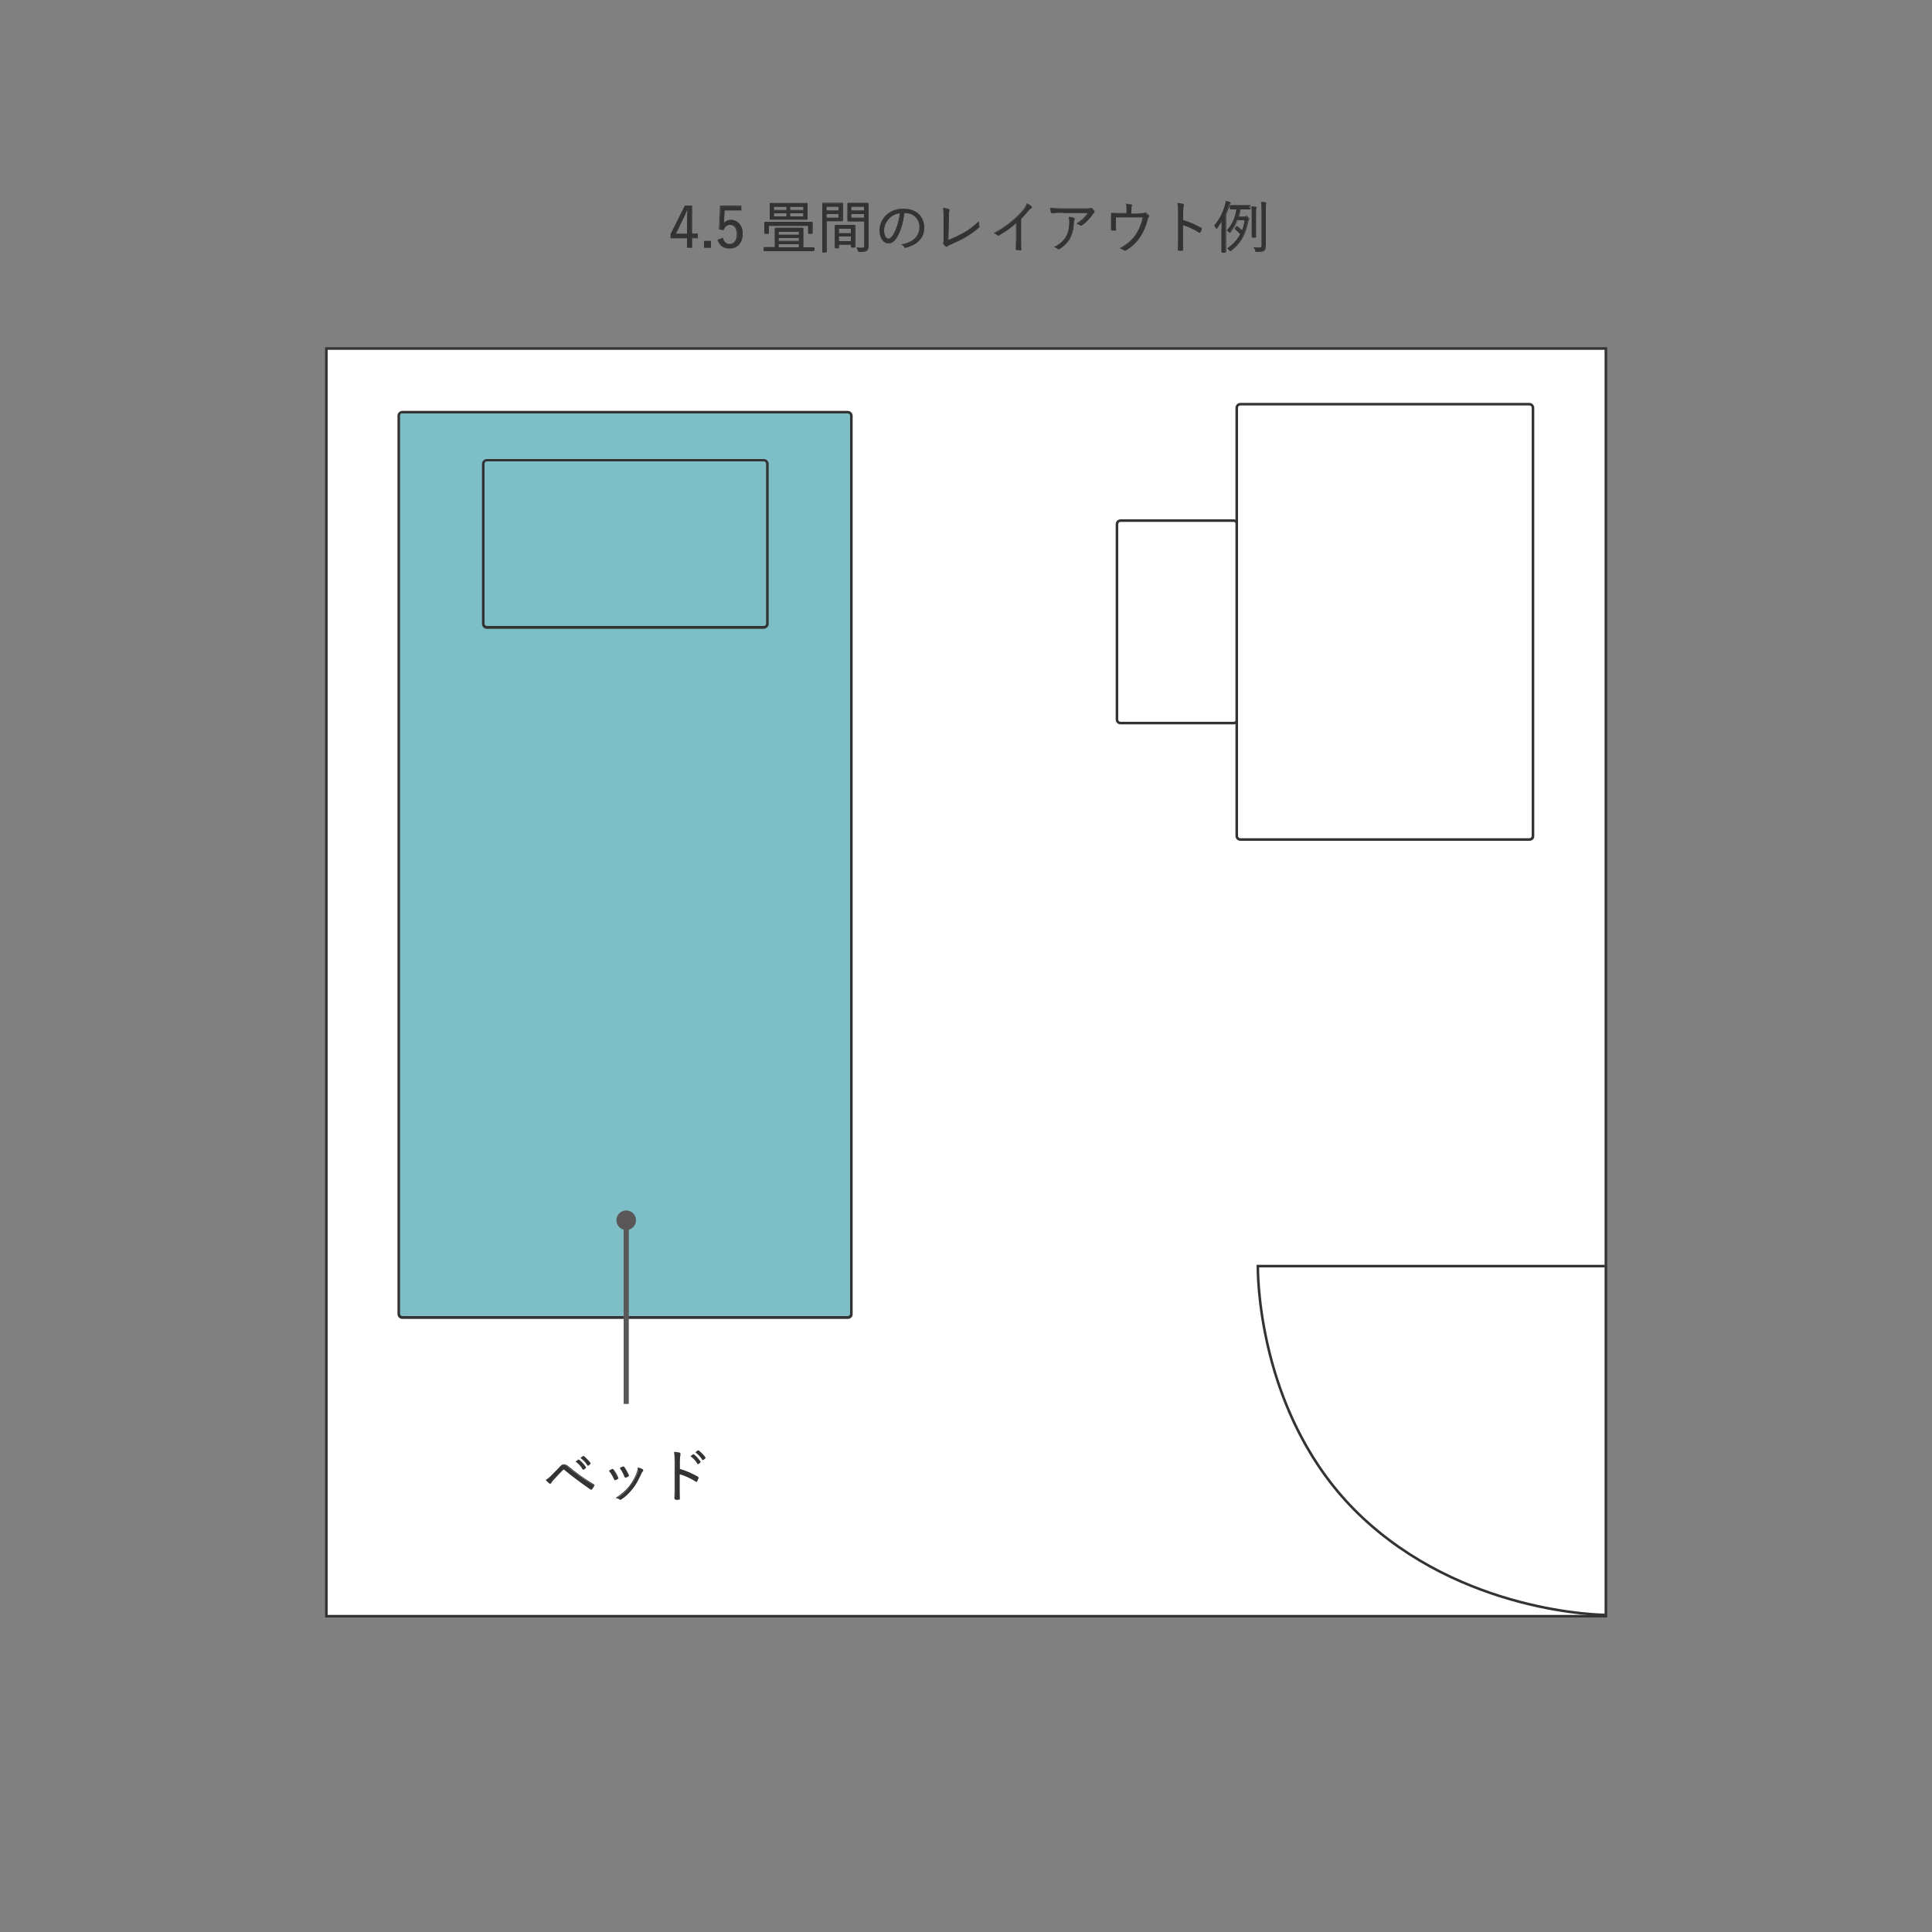 <?xml version="1.0" encoding="utf-8"?>
<!-- Generator: Adobe Illustrator 25.2.3, SVG Export Plug-In . SVG Version: 6.00 Build 0)  -->
<svg version="1.1" id="レイヤー_1" xmlns="http://www.w3.org/2000/svg" xmlns:xlink="http://www.w3.org/1999/xlink" x="0px"
	 y="0px" viewBox="0 0 750 750" style="enable-background:new 0 0 750 750;" xml:space="preserve">
<rect x="0" y="0" width="750" height="750" fill="#808080" stroke="none"/>
<style type="text/css">
	.st0{fill:#FFFFFF;}
	.st1{fill:#333333;}
	.st2{fill:#7DBEC7;}
	.st3{fill:#595757;}
</style>
<g>
	
		<rect x="128.9" y="133" transform="matrix(-1.331568e-10 1 -1 -1.331568e-10 756.363 6.363)" class="st0" width="492.1" height="496.7"/>
	<path class="st1" d="M623.8,627.9H126.2V134.8h497.7V627.9z M127.2,626.9h495.7V135.8H127.2V626.9z"/>
</g>
<g>
	<path class="st2" d="M154.8,510.1V161.4c0-0.8,0.6-1.4,1.4-1.4h172.9c0.8,0,1.4,0.6,1.4,1.4v348.7c0,0.8-0.6,1.4-1.4,1.4H156.2
		C155.5,511.5,154.8,510.8,154.8,510.1z"/>
	<path class="st1" d="M329.2,512H156.2c-1.1,0-1.9-0.9-1.9-1.9V161.4c0-1.1,0.9-1.9,1.9-1.9h172.9c1.1,0,1.9,0.9,1.9,1.9v348.7
		C331.1,511.1,330.2,512,329.2,512z M156.2,160.4c-0.5,0-0.9,0.4-0.9,0.9v348.7c0,0.5,0.4,0.9,0.9,0.9h172.9c0.5,0,0.9-0.4,0.9-0.9
		V161.4c0-0.5-0.4-0.9-0.9-0.9H156.2z"/>
</g>
<path class="st1" d="M296.4,244.1H189c-1.1,0-1.9-0.9-1.9-1.9v-62.1c0-1.1,0.9-1.9,1.9-1.9h107.5c1.1,0,1.9,0.9,1.9,1.9v62.1
	C298.4,243.2,297.5,244.1,296.4,244.1z M189,179.1c-0.5,0-0.9,0.4-0.9,0.9v62.1c0,0.5,0.4,0.9,0.9,0.9h107.5c0.5,0,0.9-0.4,0.9-0.9
	v-62.1c0-0.5-0.4-0.9-0.9-0.9H189z"/>
<path class="st1" d="M478.9,281.2H435c-1.1,0-1.9-0.9-1.9-1.9v-75.8c0-1.1,0.9-1.9,1.9-1.9h43.9c1.1,0,1.9,0.9,1.9,1.9v75.8
	C480.8,280.4,480,281.2,478.9,281.2z M435,202.6c-0.5,0-0.9,0.4-0.9,0.9v75.8c0,0.5,0.4,0.9,0.9,0.9h43.9c0.5,0,0.9-0.4,0.9-0.9
	v-75.8c0-0.5-0.4-0.9-0.9-0.9H435z"/>
<path class="st1" d="M623,627.4c-0.6,0-55.7-0.4-95.9-39.3c-40.2-38.9-39.3-96-39.3-96.6l0-0.5H623v1H488.8c0,5.7,1.1,58.7,39,95.4
	c39.9,38.6,94.6,39,95.2,39V627.4z"/>
<g>
	<path class="st0" d="M593.8,325.9H481.5c-0.8,0-1.4-0.6-1.4-1.4V158.3c0-0.8,0.6-1.4,1.4-1.4h112.2c0.8,0,1.4,0.6,1.4,1.4v166.2
		C595.2,325.3,594.6,325.9,593.8,325.9z"/>
	<path class="st1" d="M593.8,326.4H481.5c-1.1,0-1.9-0.9-1.9-1.9V158.3c0-1.1,0.9-1.9,1.9-1.9h112.2c1.1,0,1.9,0.9,1.9,1.9v166.2
		C595.7,325.6,594.8,326.4,593.8,326.4z M481.5,157.4c-0.5,0-0.9,0.4-0.9,0.9v166.2c0,0.5,0.4,0.9,0.9,0.9h112.2
		c0.5,0,0.9-0.4,0.9-0.9V158.3c0-0.5-0.4-0.9-0.9-0.9H481.5z"/>
</g>
<g>
	<g>
		<g>
			<path class="st1" d="M268.5,90.8h2.2v1.5h-2.2V96h-1.7v-3.7h-6.4v-1.4l5.5-11h2.5V90.8z M266.9,85.3c0-1.3,0-2.4,0.1-3.9h-0.4
				c-0.5,1.2-1,2.3-1.5,3.5l-2.9,6h4.8V85.3z"/>
			<path class="st1" d="M268.7,96.2h-2v-3.7h-6.4l0-1.6l5.6-11.1h2.8v10.9h2.2v1.8h-2.2V96.2z M267,95.9h1.3v-3.7h2.2V91h-2.2V80.1
				h-2.2L260.7,91v1.1h6.4V95.9z M267,91h-5.2l3-6.3c0.4-0.8,0.8-1.7,1.2-2.6c0.1-0.3,0.2-0.6,0.4-0.9l0-0.1h0.7l0,0.8
				c0,1.2-0.1,2.2-0.1,3.2V91z M262.4,90.7h4.3v-5.4c0-1.1,0-2.1,0.1-3.3l0-0.4h-0.1c-0.1,0.3-0.2,0.5-0.3,0.8
				c-0.4,0.9-0.7,1.7-1.2,2.6L262.4,90.7z"/>
		</g>
		<g>
			<path class="st1" d="M275.8,96h-2.4v-2.4h2.4V96z"/>
			<path class="st1" d="M276,96.2h-2.7v-2.7h2.7V96.2z M273.6,95.9h2v-2h-2V95.9z"/>
		</g>
		<g>
			<path class="st1" d="M287.6,81.6h-6.4l-0.2,3.8c0,0.6-0.1,1.3-0.1,1.8c0.6-0.9,1.7-1.6,3-1.6c2.5,0,4.4,2,4.4,5.2
				c0,3.5-2.1,5.5-4.8,5.5c-2.3,0-3.9-1-4.6-3.1l1.8-0.7c0.4,1.6,1.4,2.3,2.8,2.3c1.8,0,2.9-1.5,2.9-3.9c0-2.4-1.1-3.7-2.8-3.7
				c-1.2,0-2.3,0.7-2.7,2.1l-1.5-0.2l0.4-8.9h7.9V81.6z"/>
			<path class="st1" d="M283.3,96.5c-2.4,0-4-1.1-4.7-3.2l-0.1-0.2l2.1-0.8l0,0.2c0.4,1.5,1.2,2.2,2.6,2.2c1.7,0,2.8-1.4,2.8-3.8
				c0-2.2-1-3.6-2.6-3.6c-1.2,0-2.1,0.7-2.5,1.9l0,0.1l-1.8-0.3l0.4-9.2h8.3v1.9h-6.5l-0.2,3.6c0,0.4,0,0.8-0.1,1.2
				c0.7-0.7,1.7-1.2,2.7-1.2c2.6,0,4.6,2.2,4.6,5.3C288.3,94.2,286.3,96.5,283.3,96.5z M279,93.3c0.7,1.9,2.2,2.8,4.4,2.8
				c2.8,0,4.6-2.1,4.6-5.3c0-2.9-1.7-5-4.2-5c-1.2,0-2.2,0.6-2.8,1.5l-0.4,0.6l0.1-1.1c0-0.5,0.1-1,0.1-1.4l0.2-4h6.4v-1.2h-7.6
				l-0.4,8.6l1.2,0.2c0.5-1.3,1.5-2,2.8-2c1.9,0,3,1.5,3,3.9c0,2.5-1.2,4.1-3.1,4.1c-1.5,0-2.4-0.8-2.9-2.2L279,93.3z"/>
		</g>
		<g>
			<path class="st1" d="M315.8,97.1c0,0.2,0,0.2-0.2,0.2c-0.1,0-0.8,0-2.8,0h-13.3c-2,0-2.7,0-2.8,0c-0.2,0-0.2,0-0.2-0.2v-0.8
				c0-0.2,0-0.2,0.2-0.2c0.1,0,0.8,0,2.8,0h1.3v-5c0-1.5,0-2.2,0-2.3c0-0.2,0-0.2,0.2-0.2c0.1,0,0.8,0,2.9,0h4.7c2,0,2.8,0,2.9,0
				c0.2,0,0.2,0,0.2,0.2c0,0.1,0,0.7,0,2.3v5h1.3c2,0,2.7,0,2.8,0c0.2,0,0.2,0,0.2,0.2V97.1z M315.2,88.2c0,1.8,0,2,0,2.2
				c0,0.2,0,0.2-0.2,0.2h-1c-0.2,0-0.2,0-0.2-0.2v-2.9h-15.5v2.9c0,0.2,0,0.2-0.2,0.2h-1c-0.2,0-0.2,0-0.2-0.2c0-0.1,0-0.4,0-2.2
				v-0.7c0-0.6,0-0.9,0-1c0-0.2,0-0.2,0.2-0.2c0.1,0,0.9,0,3,0h11.9c2.1,0,2.9,0,3,0c0.2,0,0.2,0,0.2,0.2c0,0.1,0,0.4,0,0.9V88.2z
				 M313.3,83.2c0,1.2,0,1.7,0,1.8c0,0.2,0,0.2-0.2,0.2c-0.1,0-0.9,0-3.2,0h-7.7c-2.2,0-3,0-3.1,0c-0.2,0-0.2,0-0.2-0.2
				c0-0.1,0-0.5,0-1.8v-2.1c0-1.3,0-1.7,0-1.9c0-0.1,0-0.2,0.2-0.2c0.1,0,0.9,0,3.1,0h7.7c2.2,0,3,0,3.1,0c0.1,0,0.2,0,0.2,0.2
				c0,0.1,0,0.6,0,1.9V83.2z M305.4,80.2h-5.1v1.5h5.1V80.2z M305.4,82.6h-5.1v1.6h5.1V82.6z M310.2,89.8h-8.1v1.5h8.1V89.8z
				 M310.2,92.2h-8.1v1.5h8.1V92.2z M310.2,94.6h-8.1v1.6h8.1V94.6z M312,80.2h-5.4v1.5h5.4V80.2z M312,82.6h-5.4v1.6h5.4V82.6z"/>
			<path class="st1" d="M315.7,97.5c0,0-0.1,0-0.1,0c-0.3,0-1,0-2.7,0h-13.3c-1.7,0-2.4,0-2.7,0c-0.1,0-0.1,0-0.1,0
				c-0.2,0-0.4-0.1-0.4-0.4v-0.8c0-0.2,0.1-0.4,0.4-0.4c0,0,0.1,0,0.1,0c0.3,0,1,0,2.7,0h1.2v-4.8c0-1.2,0-1.8,0-2.1
				c0-0.1,0-0.1,0-0.2c0-0.2,0.1-0.4,0.4-0.4c0,0,0.1,0,0.1,0c0.3,0,1.1,0,2.7,0h4.7c1.6,0,2.4,0,2.7,0c0.1,0,0.1,0,0.1,0
				c0.2,0,0.4,0.1,0.4,0.4c0,0,0,0.1,0,0.2c0,0.3,0,0.9,0,2.1V96h1.1c1.7,0,2.4,0,2.7,0c0.1,0,0.1,0,0.1,0c0.2,0,0.4,0.1,0.4,0.4
				v0.8C316,97.4,315.9,97.5,315.7,97.5z M299.5,97.1h13.3c1.7,0,2.4,0,2.7,0c0.1,0,0.1,0,0.1,0c0,0,0,0,0,0v-0.8c0,0,0,0,0,0
				c0,0-0.1,0-0.1,0c-0.3,0-1.1,0-2.7,0h-1.5v-5.1c0-1.2,0-1.9,0-2.1c0-0.1,0-0.1,0-0.1c0,0,0,0,0,0c0,0-0.1,0-0.1,0
				c-0.3,0-1.1,0-2.7,0h-4.7c-1.7,0-2.5,0-2.8,0c-0.1,0-0.1,0-0.1,0c0,0,0,0,0,0c0,0,0,0.1,0,0.1c0,0.3,0,0.9,0,2.1v5.1h-1.5
				c-1.7,0-2.4,0-2.7,0c-0.1,0-0.1,0-0.1,0c0,0,0,0,0,0v0.8c0,0,0,0,0,0c0,0,0.1,0,0.1,0C297.1,97.1,297.8,97.1,299.5,97.1z
				 M310.4,96.3h-8.5v-1.9h8.5V96.3z M302.3,96h7.8v-1.2h-7.8V96z M310.4,93.8h-8.5V92h8.5V93.8z M302.3,93.5h7.8v-1.1h-7.8V93.5z
				 M310.4,91.5h-8.5v-1.8h8.5V91.5z M302.3,91.1h7.8V90h-7.8V91.1z M315.1,90.8h-1c-0.2,0-0.4-0.1-0.4-0.4v-2.7h-15.2v2.7
				c0,0.2-0.1,0.4-0.4,0.4h-1c-0.2,0-0.4-0.1-0.4-0.4c0,0,0-0.1,0-0.1c0-0.2,0-0.6,0-2v-0.7c0-0.4,0-0.7,0-0.9c0-0.1,0-0.1,0-0.2
				c0-0.2,0.1-0.4,0.4-0.4c0,0,0.1,0,0.2,0c0.3,0,1.1,0,2.9,0h11.9c1.7,0,2.5,0,2.9,0c0.1,0,0.1,0,0.1,0c0.2,0,0.4,0.1,0.4,0.4
				c0,0,0,0.1,0,0.2c0,0.2,0,0.4,0,0.7v0.8c0,1.4,0,1.9,0,2c0,0.1,0,0.1,0,0.1C315.5,90.7,315.4,90.8,315.1,90.8z M314.1,90.4
				C314.1,90.4,314.1,90.4,314.1,90.4h1c0,0,0,0,0,0c0,0,0,0,0-0.1c0-0.2,0-0.7,0-2.1v-0.8c0-0.3,0-0.6,0-0.7c0-0.1,0-0.1,0-0.2
				c0,0,0,0,0,0c0,0-0.1,0-0.1,0c-0.3,0-1.1,0-2.9,0h-11.9c-1.7,0-2.5,0-2.9,0c-0.1,0-0.1,0-0.2,0c0,0,0,0,0,0c0,0,0,0.1,0,0.1
				c0,0.2,0,0.5,0,0.9v0.7c0,1.4,0,1.9,0,2.1c0,0,0,0.1,0,0.1c0,0,0,0,0,0h1c0,0,0,0,0,0v-3.1h15.9V90.4
				C314.1,90.4,314.1,90.4,314.1,90.4z M313.2,85.3c0,0-0.1,0-0.2,0c-0.3,0-1.2,0-3,0h-7.7c-1.8,0-2.7,0-3,0c-0.1,0-0.1,0-0.1,0
				c-0.2,0-0.4-0.1-0.4-0.4c0,0,0-0.1,0-0.1c0-0.2,0-0.7,0-1.7v-2.1c0-1,0-1.5,0-1.7c0-0.1,0-0.1,0-0.2c0-0.3,0.2-0.3,0.4-0.3
				c0,0,0.1,0,0.1,0c0.3,0,1.2,0,3,0h7.7c1.8,0,2.7,0,3,0c0.1,0,0.1,0,0.2,0c0.2,0,0.3,0.1,0.3,0.3c0,0,0,0.1,0,0.2
				c0,0.2,0,0.7,0,1.7v2.1c0,1,0,1.5,0,1.7c0,0,0,0.1,0,0.1C313.5,85.2,313.5,85.3,313.2,85.3z M299.2,85
				C299.2,85,299.2,85,299.2,85l0.1,0c0.3,0,1.2,0,3,0h7.7c1.8,0,2.7,0,3,0c0.1,0,0.1,0,0.1,0c0,0,0,0,0,0l0-0.1c0-0.2,0-0.7,0-1.7
				v-2.1c0-1,0-1.5,0-1.7c0-0.1,0-0.1,0-0.1c0,0-0.1,0-0.1,0c-0.3,0-1.2,0-3,0h-7.7c-1.8,0-2.7,0-3,0l-0.1,0c0,0,0,0,0,0
				c0,0,0,0.1,0,0.1c0,0.2,0,0.7,0,1.7v2.1c0,1,0,1.5,0,1.7C299.2,84.9,299.2,85,299.2,85C299.2,85,299.2,85,299.2,85z M312.2,84.3
				h-5.7v-1.9h5.7V84.3z M306.8,84h5v-1.2h-5V84z M305.6,84.3h-5.5v-1.9h5.5V84.3z M300.5,84h4.8v-1.2h-4.8V84z M312.2,81.8h-5.7V80
				h5.7V81.8z M306.8,81.5h5v-1.2h-5V81.5z M305.6,81.8h-5.5V80h5.5V81.8z M300.5,81.5h4.8v-1.2h-4.8V81.5z"/>
		</g>
		<g>
			<path class="st1" d="M326.9,83.6c0,1.4,0,1.9,0,2c0,0.2,0,0.2-0.2,0.2c-0.1,0-0.7,0-2.2,0h-3.9v7.4c0,3.1,0,4.4,0,4.6
				c0,0.2,0,0.2-0.2,0.2h-1c-0.2,0-0.2,0-0.2-0.2c0-0.1,0-1.4,0-4.6v-9.3c0-3.1,0-4.5,0-4.6c0-0.2,0-0.2,0.2-0.2c0.1,0,0.9,0,2.5,0
				h2.6c1.5,0,2.1,0,2.2,0c0.2,0,0.2,0,0.2,0.2c0,0.1,0,0.7,0,2V83.6z M325.7,80.1h-5v1.7h5V80.1z M325.7,82.9h-5v1.8h5V82.9z
				 M331.7,92c0,3.2,0,3.7,0,3.8c0,0.2,0,0.2-0.2,0.2h-0.9c-0.2,0-0.2,0-0.2-0.2v-0.9h-5V96c0,0.2,0,0.2-0.2,0.2h-0.9
				c-0.2,0-0.2,0-0.2-0.2c0-0.1,0-0.6,0-3.9v-1.8c0-1.8,0-2.4,0-2.6c0-0.2,0-0.2,0.2-0.2c0.1,0,0.6,0,2.3,0h2.6c1.6,0,2.2,0,2.3,0
				c0.2,0,0.2,0,0.2,0.2c0,0.1,0,0.7,0,2.2V92z M330.5,88.6h-5v2h5V88.6z M330.5,91.7h-5v2.1h5V91.7z M336.9,92.3
				c0,1.2,0.1,2.3,0.1,3.1c0,1-0.2,1.3-0.6,1.7c-0.4,0.4-1,0.4-2.8,0.4c-0.4,0-0.4,0-0.5-0.4c-0.1-0.4-0.2-0.7-0.4-1
				c0.6,0.1,1.1,0.1,1.7,0.1c1,0,1.2-0.2,1.2-1.1v-9.5h-4c-1.7,0-2.3,0-2.4,0c-0.2,0-0.2,0-0.2-0.2c0-0.1,0-0.5,0-1.9v-2.6
				c0-1.3,0-1.8,0-1.9c0-0.2,0-0.2,0.2-0.2c0.1,0,0.7,0,2.4,0h2.8c1.7,0,2.3,0,2.4,0c0.2,0,0.2,0,0.2,0.2c0,0.1,0,1,0,3.1V92.3z
				 M335.6,80.1h-5.3v1.7h5.3V80.1z M335.6,82.9h-5.3v1.8h5.3V82.9z"/>
			<path class="st1" d="M320.6,98h-1c-0.2,0-0.4-0.1-0.4-0.4l0-0.2c0-0.4,0-1.8,0-4.4v-9.3c0-2.6,0-4,0-4.4l0-0.2
				c0-0.2,0.1-0.4,0.4-0.4c0,0,0.1,0,0.2,0c0.3,0,1,0,2.3,0h2.6c1.2,0,1.8,0,2.1,0c0.1,0,0.1,0,0.1,0c0.2,0,0.4,0.1,0.4,0.4
				c0,0,0,0.1,0,0.2c0,0.3,0,0.8,0,1.8v2.4c0,1.1,0,1.6,0,1.9c0,0.1,0,0.1,0,0.1c0,0.2-0.1,0.4-0.4,0.4c0,0-0.1,0-0.1,0
				c-0.3,0-0.8,0-2.1,0h-3.7v7.2c0,2.6,0,4,0,4.4l0,0.2C320.9,97.9,320.8,98,320.6,98z M319.5,97.7
				C319.5,97.7,319.5,97.7,319.5,97.7h1c0,0,0,0,0,0l0-0.2c0-0.4,0-1.8,0-4.4v-7.5h4.1c1.2,0,1.8,0,2.1,0c0.1,0,0.1,0,0.1,0
				c0,0,0,0,0,0c0,0,0-0.1,0-0.1c0-0.2,0-0.8,0-1.9v-2.4c0-1,0-1.6,0-1.9c0-0.1,0-0.1,0-0.2c0,0,0,0,0,0c0,0-0.1,0-0.1,0
				c-0.3,0-0.9,0-2.1,0H322c-1.3,0-2,0-2.3,0c-0.1,0-0.1,0-0.2,0c0,0,0,0,0,0l0,0.2c0,0.5,0,1.8,0,4.4v9.3c0,2.6,0,4,0,4.4
				L319.5,97.7C319.5,97.7,319.5,97.7,319.5,97.7z M333.7,97.8c-0.5,0-0.5-0.1-0.7-0.5c-0.1-0.4-0.2-0.6-0.4-0.9l-0.2-0.3l0.4,0
				c0.5,0.1,1,0.1,1.7,0.1c0.9,0,1-0.1,1-0.9v-9.3h-3.8c-1.4,0-2,0-2.2,0c-0.1,0-0.1,0-0.1,0c-0.2,0-0.4-0.1-0.4-0.4
				c0,0,0-0.1,0-0.1c0-0.2,0-0.7,0-1.8v-2.6c0-1,0-1.5,0-1.7c0-0.1,0-0.1,0-0.2c0-0.3,0.1-0.4,0.4-0.4c0,0,0.1,0,0.1,0
				c0.3,0,0.9,0,2.2,0h2.8c1.3,0,2,0,2.2,0c0.1,0,0.1,0,0.1,0c0.2,0,0.4,0.1,0.4,0.4c0,0,0,0.1,0,0.2c0,0.3,0,1.3,0,3v10
				c0,0.6,0,1.3,0,1.8c0,0.5,0,0.9,0,1.3c0,1-0.2,1.4-0.6,1.8C336.1,97.7,335.5,97.8,333.7,97.8z M333.1,96.4
				c0.1,0.2,0.2,0.4,0.3,0.7c0,0.1,0.1,0.3,0.1,0.3c0,0,0.1,0,0.2,0c1.7,0,2.3-0.1,2.6-0.4c0.3-0.3,0.5-0.6,0.5-1.5
				c0-0.4,0-0.8,0-1.3c0-0.6,0-1.2,0-1.8v-10c0-1.7,0-2.6,0-3c0-0.1,0-0.1,0-0.2c0,0,0,0,0,0c0,0-0.1,0-0.1,0c-0.3,0-0.9,0-2.3,0
				h-2.8c-1.4,0-2,0-2.3,0c-0.1,0-0.1,0-0.1,0v0c0,0,0,0.1,0,0.1c0,0.2,0,0.7,0,1.7v2.6c0,1.1,0,1.6,0,1.8c0,0.1,0,0.1,0,0.1
				c0,0,0,0,0,0c0,0,0.1,0,0.1,0c0.3,0,0.9,0,2.3,0h4.2v9.7c0,1-0.3,1.2-1.3,1.2C333.9,96.5,333.5,96.4,333.1,96.4z M325.4,96.4
				h-0.9c-0.3,0-0.4-0.1-0.4-0.4l0-0.1c0-0.3,0-1,0-3.8v-1.8c0-1.5,0-2.1,0-2.4c0-0.1,0-0.1,0-0.2c0-0.2,0.1-0.4,0.4-0.4
				c0,0,0.1,0,0.2,0c0.3,0,0.8,0,2.1,0h2.6c1.3,0,1.9,0,2.1,0c0.1,0,0.1,0,0.2,0c0.2,0,0.4,0.1,0.4,0.4c0,0,0,0.1,0,0.1
				c0,0.3,0,0.9,0,2.1v2c0,2.7,0,3.5,0,3.7l0,0.1c0,0.2-0.1,0.4-0.4,0.4h-0.9c-0.2,0-0.4-0.1-0.4-0.4V95h-4.6v1
				C325.7,96.2,325.7,96.4,325.4,96.4z M324.5,96C324.5,96,324.5,96,324.5,96h0.9c0,0,0,0,0,0c0,0,0,0,0,0v-1.3h5.3v1.1c0,0,0,0,0,0
				h0.9c0,0,0,0,0,0l0-0.1c0-0.3,0-1,0-3.7v-2c0-1.2,0-1.8,0-2.1c0-0.1,0-0.1,0-0.1c0,0,0,0,0,0c0,0-0.1,0-0.1,0c-0.3,0-0.9,0-2.1,0
				h-2.6c-1.3,0-1.9,0-2.1,0c-0.1,0-0.1,0-0.1,0c0,0,0,0,0,0c0,0,0,0.1,0,0.1c0,0.3,0,0.9,0,2.4v1.8c0,2.7,0,3.5,0,3.8L324.5,96
				C324.5,96,324.5,96,324.5,96z M330.7,94h-5.3v-2.5h5.3V94z M325.7,93.6h4.6v-1.8h-4.6V93.6z M330.7,90.8h-5.3v-2.4h5.3V90.8z
				 M325.7,90.5h4.6v-1.7h-4.6V90.5z M335.8,84.9h-5.6v-2.1h5.6V84.9z M330.5,84.5h4.9v-1.4h-4.9V84.5z M325.8,84.9h-5.3v-2.1h5.3
				V84.9z M320.9,84.5h4.6v-1.4h-4.6V84.5z M335.8,82h-5.6V80h5.6V82z M330.5,81.7h4.9v-1.4h-4.9V81.7z M325.8,82h-5.3V80h5.3V82z
				 M320.9,81.7h4.6v-1.4h-4.6V81.7z"/>
		</g>
		<g>
			<path class="st1" d="M351,82.5c-0.4,3.7-1.5,7.4-2.9,9.6c-0.9,1.6-1.9,2.3-3.2,2.3c-1.7,0-3.2-1.8-3.2-5c0-2,0.9-4.2,2.6-5.7
				c1.6-1.5,3.8-2.4,6.6-2.4c4.9,0,7.9,2.9,7.9,7.1c0,3.6-2.2,6.5-7,7.7c-0.3,0.1-0.4,0-0.6-0.2c-0.1-0.2-0.4-0.5-0.9-0.8
				c4.4-0.9,6.9-3.2,6.9-6.9c0-3.3-2.5-5.6-5.7-5.6H351z M345.2,84.7c-1.5,1.5-2.1,3.3-2.1,4.8c0,2.4,1,3.4,1.8,3.4
				c0.7,0,1.4-0.5,2-1.6c1.1-2,2.3-5.4,2.6-8.6C347.7,82.9,346.2,83.6,345.2,84.7z"/>
			<path class="st1" d="M351.5,96.3c-0.2,0-0.4-0.1-0.5-0.4c-0.1-0.1-0.3-0.5-0.8-0.8l-0.4-0.2l0.4-0.1c4.4-0.9,6.7-3.2,6.7-6.7
				c0-3.1-2.4-5.4-5.5-5.4h-0.3c-0.4,3.6-1.5,7.3-2.9,9.5c-1,1.6-2,2.3-3.4,2.3c-1.7,0-3.4-1.8-3.4-5.2c0-2.1,1-4.3,2.6-5.8
				c1.8-1.7,4-2.5,6.7-2.5c4.9,0,8,2.8,8,7.3c0,3.9-2.5,6.7-7.1,7.8C351.6,96.3,351.5,96.3,351.5,96.3z M350.7,95.1
				c0.3,0.3,0.5,0.5,0.6,0.6c0.1,0.2,0.2,0.2,0.4,0.2c4.4-1.1,6.9-3.8,6.9-7.5c0-4.2-3-6.9-7.7-6.9c-2.6,0-4.8,0.8-6.5,2.4
				c-1.6,1.5-2.5,3.5-2.5,5.6c0,3.2,1.5,4.8,3,4.8c1.3,0,2.2-0.7,3.1-2.2c1.4-2.3,2.5-5.9,2.9-9.5l0-0.2h0.6c3.3,0,5.9,2.5,5.9,5.7
				C357.3,91.7,354.9,94.1,350.7,95.1z M344.8,93c-1,0-2-1.2-2-3.6c0-1.7,0.8-3.5,2.2-4.9c1.1-1.1,2.7-1.9,4.4-2.1l0.2,0l0,0.2
				c-0.3,3.4-1.5,6.8-2.6,8.7C346.4,92.5,345.7,93,344.8,93z M349.3,82.8c-1.6,0.2-3,0.9-4,1.9l0,0c-1.3,1.3-2.1,3-2.1,4.6
				c0,2.4,1,3.3,1.6,3.3c0.7,0,1.3-0.5,1.9-1.5C347.8,89.3,348.9,86.1,349.3,82.8z"/>
		</g>
		<g>
			<path class="st1" d="M368,93.4c2.1-0.7,4-1.6,6.1-2.8c2.2-1.3,4.1-2.6,5.8-4.4c0,0.6,0.1,1.2,0.2,1.6c0.1,0.2,0,0.4-0.1,0.5
				c-1.6,1.5-3.6,2.8-5.5,3.9c-1.7,1-3.4,1.7-5.4,2.7c-0.5,0.2-1,0.4-1.2,0.6c-0.2,0.2-0.4,0.2-0.6,0c-0.3-0.2-0.6-0.5-0.8-0.9
				c-0.1-0.2-0.1-0.3,0-0.5c0.1-0.2,0.1-0.5,0.1-1.1l0-7.1c0-2.2,0-3.7-0.2-5c0.7,0.1,1.5,0.2,1.9,0.4c0.3,0.1,0.3,0.3,0.2,0.6
				c-0.1,0.3-0.2,1.5-0.2,4L368,93.4z"/>
			<path class="st1" d="M367.5,95.8c-0.1,0-0.3,0-0.4-0.1c-0.3-0.3-0.6-0.6-0.9-0.9c-0.2-0.3-0.1-0.5,0-0.7c0.1-0.2,0.1-0.4,0.1-1.1
				l0-7.3c0-2.1,0-3.5-0.2-4.8l0-0.2l0.2,0c0.7,0.1,1.6,0.2,1.9,0.4c0.1,0,0.2,0.1,0.3,0.2c0.1,0.2,0,0.4,0,0.6
				c-0.1,0.3-0.2,1.7-0.2,3.9l-0.1,7.3c1.9-0.7,3.7-1.6,5.8-2.7c2.4-1.4,4.1-2.7,5.7-4.3l0.3-0.3l0,0.4c0,0.6,0.1,1.2,0.2,1.5
				c0.1,0.3,0,0.5-0.2,0.7c-1.4,1.3-3.3,2.6-5.5,3.9c-1.5,0.9-3,1.5-4.7,2.3l-1,0.4c-0.4,0.2-0.7,0.3-0.9,0.5
				C367.8,95.7,367.7,95.8,367.5,95.8z M366.5,81c0.2,1.2,0.2,2.6,0.2,4.6l0,0.2l0,7.1c0,0.6,0,0.9-0.1,1.2c-0.1,0.2-0.1,0.3,0,0.4
				c0.2,0.3,0.6,0.7,0.8,0.9c0.1,0.1,0.3,0.1,0.4,0c0.2-0.2,0.5-0.4,1-0.6l1-0.4c1.7-0.8,3.2-1.5,4.6-2.3c2.2-1.3,4.1-2.6,5.5-3.9
				c0.1-0.1,0.1-0.2,0.1-0.3c-0.1-0.3-0.1-0.8-0.2-1.2c-1.6,1.5-3.3,2.8-5.5,4.1c-2.1,1.2-4,2.1-6.1,2.9l-0.2,0.1l0.1-7.8
				c0-3.1,0.2-3.8,0.3-4.1c0.1-0.2,0.1-0.3,0.1-0.3c0,0-0.1-0.1-0.1-0.1C367.8,81.2,367.2,81.1,366.5,81z"/>
		</g>
		<g>
			<path class="st1" d="M396.1,92.7c0,1.3,0,2.6,0.1,4c0,0.2,0,0.3-0.2,0.3c-0.4,0-0.9,0-1.3,0c-0.2,0-0.2-0.1-0.2-0.3
				c0-1.3,0.1-2.6,0.1-3.9v-6.5c-2.3,2-4.5,3.5-6.9,5c-0.2,0.1-0.4,0.1-0.5-0.1c-0.3-0.3-0.7-0.5-1.1-0.7c2.7-1.5,5-3.1,6.8-4.6
				c1.7-1.4,3.2-3,4.3-4.2c0.9-1.1,1.3-1.8,1.5-2.5c0.6,0.3,1.2,0.7,1.5,1c0.2,0.2,0.2,0.5-0.1,0.6c-0.3,0.1-0.7,0.5-1.2,1.2
				c-0.9,1.1-1.7,2-2.8,3V92.7z"/>
			<path class="st1" d="M395.3,97.1c-0.2,0-0.4,0-0.6,0l0,0c-0.4,0-0.4-0.3-0.4-0.4c0-1.3,0.1-2.6,0.1-3.9v-6.1
				c-2,1.8-4.1,3.3-6.6,4.7c-0.3,0.1-0.5,0.1-0.7-0.1c-0.3-0.3-0.7-0.5-1.1-0.7l-0.3-0.1l0.3-0.2c2.6-1.4,4.9-3,6.8-4.6
				c1.6-1.4,3.2-2.9,4.2-4.2c0.9-1.1,1.3-1.7,1.5-2.4l0.1-0.2l0.2,0.1c0.8,0.4,1.3,0.7,1.6,1c0.1,0.1,0.2,0.3,0.2,0.5
				c0,0.2-0.1,0.3-0.3,0.4c-0.2,0.1-0.5,0.3-1.2,1.1c-0.9,1.1-1.7,2-2.7,3v7.8c0,1.3,0,2.5,0.1,4c0,0.1,0,0.2-0.1,0.3
				c-0.1,0.1-0.3,0.1-0.3,0.1C395.7,97.1,395.5,97.1,395.3,97.1z M394.6,96.7C394.6,96.7,394.6,96.7,394.6,96.7c0.4,0,0.9,0,1.3,0
				c0,0,0.1,0,0.1,0c0,0,0,0,0-0.1c0-1.4-0.1-2.7-0.1-4v-7.9l0.1-0.1c1-1,1.8-1.9,2.7-3c0.6-0.7,1-1.1,1.3-1.2
				c0.1,0,0.1-0.1,0.1-0.1c0-0.1,0-0.1-0.1-0.2c-0.2-0.2-0.7-0.5-1.3-0.9c-0.2,0.7-0.7,1.3-1.5,2.3c-1.1,1.3-2.6,2.8-4.3,4.3
				c-1.9,1.6-4.1,3.1-6.6,4.5c0.3,0.2,0.6,0.3,0.8,0.6c0.1,0.1,0.2,0.1,0.3,0.1c2.6-1.5,4.8-3.1,6.9-5l0.3-0.3v6.9
				C394.7,94,394.6,95.4,394.6,96.7C394.6,96.7,394.6,96.7,394.6,96.7C394.6,96.7,394.6,96.7,394.6,96.7z"/>
		</g>
		<g>
			<path class="st1" d="M412.6,82.4c-1.7,0-3,0.1-4.1,0.2c-0.2,0-0.3-0.1-0.4-0.2c-0.1-0.4-0.2-1.1-0.2-1.5c1.3,0.1,2.6,0.2,4.5,0.2
				h9.2c1.2,0,1.5-0.1,1.7-0.1c0.1,0,0.2-0.1,0.3-0.1c0.1,0,0.2,0.1,0.3,0.2c0.3,0.3,0.6,0.5,0.8,0.9c0.2,0.2,0.2,0.5-0.1,0.6
				c-0.2,0.1-0.4,0.4-0.5,0.6c-1,1.5-2.5,3.1-4.2,4.3c-0.2,0.1-0.4,0.1-0.6,0c-0.3-0.3-0.7-0.4-1.1-0.5c1.9-1.2,3.4-2.7,4.5-4.3
				H412.6z M414.1,91.5c0.8-1.7,1.1-3.5,1.1-5.4c0-0.7-0.1-1.2-0.2-1.8c0.6,0,1.3,0.2,1.7,0.3c0.4,0.1,0.4,0.4,0.2,0.6
				c-0.1,0.2-0.2,0.5-0.2,1.1c0,1.9-0.4,4-1.3,5.9c-0.9,1.7-2.4,3.3-4.1,4.4c-0.2,0.1-0.5,0.2-0.7,0c-0.3-0.3-0.7-0.5-1.2-0.7
				C411.7,94.7,413.3,93.3,414.1,91.5z"/>
			<path class="st1" d="M411,96.8c-0.2,0-0.3-0.1-0.4-0.2c-0.3-0.3-0.7-0.5-1.1-0.6l-0.4-0.1l0.4-0.2c2.2-1.1,3.7-2.6,4.5-4.2v0
				c0.7-1.5,1.1-3.2,1.1-5.3c0-0.8-0.1-1.3-0.2-1.8l-0.1-0.2l0.2,0c0.7,0,1.4,0.2,1.8,0.3c0.2,0.1,0.3,0.2,0.4,0.3
				c0.1,0.2,0,0.3-0.1,0.5c-0.1,0.2-0.2,0.4-0.2,1c0,1.3-0.2,3.7-1.3,5.9c-0.8,1.7-2.3,3.2-4.2,4.4C411.3,96.8,411.2,96.8,411,96.8z
				 M409.9,95.8c0.4,0.2,0.7,0.4,0.9,0.6c0,0,0.2,0.1,0.5,0c1.8-1.2,3.3-2.7,4.1-4.3c1.1-2.1,1.2-4.5,1.2-5.8c0-0.7,0.1-0.9,0.2-1.2
				c0-0.1,0.1-0.2,0.1-0.3c0-0.1-0.1-0.1-0.2-0.1c-0.3-0.1-0.9-0.2-1.5-0.3c0.1,0.6,0.2,1,0.2,1.6c0,2.2-0.4,3.9-1.1,5.5l0,0
				C413.5,93.3,412,94.7,409.9,95.8z M419.7,87.6c-0.1,0-0.3-0.1-0.4-0.2c-0.3-0.2-0.6-0.4-1.1-0.5l-0.4-0.1l0.3-0.2
				c1.8-1.1,3.2-2.5,4.2-4h-9.7c-1.5,0-2.8,0.1-4.1,0.2c-0.3,0-0.5-0.1-0.6-0.4c-0.1-0.4-0.2-1.1-0.2-1.5l0-0.2l0.2,0
				c1.3,0.1,2.6,0.2,4.5,0.2h9.2c1.2,0,1.4-0.1,1.6-0.1c0.2-0.1,0.3-0.1,0.4-0.1c0.2,0,0.3,0.1,0.4,0.2c0.4,0.3,0.6,0.6,0.8,0.9
				c0.1,0.1,0.2,0.3,0.1,0.5c0,0.1-0.1,0.3-0.3,0.4c-0.2,0.1-0.3,0.3-0.4,0.5c-1,1.6-2.5,3.1-4.3,4.4
				C419.9,87.6,419.8,87.6,419.7,87.6z M418.6,86.7c0.3,0.1,0.6,0.3,0.9,0.5c0.1,0.1,0.2,0.1,0.4,0c1.7-1.3,3.2-2.8,4.2-4.3
				c0.2-0.2,0.3-0.5,0.5-0.6c0,0,0.1-0.1,0.1-0.2c0-0.1,0-0.2-0.1-0.2c-0.2-0.3-0.5-0.5-0.8-0.8c0,0-0.1-0.1-0.2-0.1
				c0,0-0.1,0-0.3,0.1c-0.2,0.1-0.4,0.1-1.7,0.1h-9.2c-1.8,0-3.1,0-4.3-0.1c0.1,0.4,0.1,1,0.2,1.3c0,0.1,0,0.1,0.2,0.1
				c1.3-0.1,2.6-0.2,4.1-0.2H423l-0.2,0.3C421.8,84.1,420.4,85.5,418.6,86.7z"/>
		</g>
		<g>
			<path class="st1" d="M442.2,82.8c1.4,0,1.7,0,2-0.2c0.2-0.1,0.3-0.1,0.5,0.1c0.4,0.2,0.7,0.6,0.9,0.9c0.1,0.2,0.1,0.4-0.1,0.6
				c-0.2,0.2-0.2,0.5-0.3,0.8c-0.6,2.4-1.4,4.5-2.6,6.5c-1.3,2.2-3.5,4.2-5.8,5.6c-0.2,0.2-0.3,0.1-0.5,0c-0.4-0.3-0.8-0.5-1.3-0.6
				c2.9-1.6,4.8-3.3,6.2-5.6c1.3-2.1,2-4,2.6-6.6h-10.8v2.1c0,1,0,1.8,0.1,2.6c0,0.3,0,0.3-0.3,0.3c-0.4,0-0.8,0-1.1,0
				c-0.2,0-0.2-0.1-0.2-0.3c0-1,0-1.7,0-2.7v-1.5c0-0.7,0-1.3,0-1.8c0-0.2,0.1-0.3,0.3-0.2c0.9,0.1,1.9,0.1,3,0.1h2.7v-1.1
				c0-1.3,0-1.9-0.2-2.6c0.6,0,1.4,0.1,1.8,0.2c0.3,0.1,0.4,0.3,0.2,0.6c-0.1,0.2-0.2,0.6-0.2,1.7v1.2H442.2z"/>
			<path class="st1" d="M436.6,97.3c-0.2,0-0.3-0.1-0.4-0.2c-0.4-0.3-0.8-0.5-1.2-0.6l-0.4-0.1l0.4-0.2c2.9-1.7,4.8-3.4,6.1-5.5
				c1.2-2,2-3.9,2.5-6.3h-10.4v2c0,0.9,0,1.7,0.1,2.6c0,0.3,0,0.5-0.4,0.5c-0.4,0-0.8,0-1.2,0l0,0c-0.4,0-0.4-0.2-0.4-0.5
				c0-1,0-1.7,0-2.7v-1.5c0-0.7,0-1.3,0-1.8c0-0.2,0-0.3,0.1-0.3c0.1-0.1,0.2-0.1,0.4-0.1c0.8,0.1,1.8,0.1,3,0.1h2.5v-0.9
				c0-1.3,0-1.9-0.2-2.6l-0.1-0.2l0.2,0c0.6,0,1.4,0.1,1.8,0.2c0.2,0,0.3,0.2,0.4,0.3c0.1,0.2,0.1,0.3,0,0.5
				c-0.1,0.2-0.2,0.5-0.2,1.7v1h3.2c1.4,0,1.7,0,1.9-0.2c0.1-0.1,0.3-0.2,0.7,0.1c0.3,0.2,0.7,0.6,1,0.9c0.2,0.3,0.2,0.5-0.1,0.8
				c-0.1,0.1-0.2,0.3-0.2,0.5c0,0.1,0,0.1-0.1,0.2c-0.6,2.6-1.5,4.7-2.7,6.6c-1.3,2.2-3.4,4.2-5.9,5.7
				C436.7,97.3,436.6,97.3,436.6,97.3z M435.4,96.3c0.3,0.1,0.7,0.3,1,0.5c0.1,0.1,0.2,0.1,0.3,0c2.4-1.5,4.5-3.4,5.8-5.6
				c1.1-1.8,2-3.9,2.6-6.5c0-0.1,0-0.1,0.1-0.2c0.1-0.2,0.1-0.5,0.3-0.7c0.2-0.2,0.1-0.3,0.1-0.4c-0.2-0.3-0.6-0.6-0.9-0.8
				c-0.2-0.1-0.3-0.1-0.3-0.1c-0.3,0.2-0.7,0.2-2.1,0.2h-3.5v-1.4c0-1.1,0.1-1.5,0.3-1.8c0-0.1,0.1-0.2,0-0.2c0,0-0.1-0.1-0.1-0.1
				c-0.4-0.1-1.1-0.2-1.5-0.2c0.1,0.6,0.2,1.2,0.2,2.4V83h-2.9c-1.2,0-2.1,0-3-0.1c0,0-0.1,0-0.1,0c0,0,0,0,0,0c0,0.6,0,1.1,0,1.8
				v1.5c0,1,0,1.7,0,2.7c0,0.1,0,0.1,0,0.1c0,0,0,0,0.1,0c0.4,0,0.8,0,1.1,0c0.1,0,0.1,0,0.1,0c0,0,0,0,0-0.1c0-0.9-0.1-1.7-0.1-2.6
				V84h11.2l0,0.2c-0.5,2.5-1.3,4.5-2.6,6.6C440,93,438.2,94.7,435.4,96.3z"/>
		</g>
		<g>
			<path class="st1" d="M459.1,85.6c2.5,0.7,5,1.8,7.2,3.1c0.2,0.1,0.2,0.2,0.2,0.4c-0.2,0.4-0.4,0.8-0.5,1.1
				c-0.1,0.2-0.2,0.2-0.4,0.1c-2-1.3-4.4-2.4-6.4-2.9v5.1c0,1.3,0,3.1,0.1,4.5c0,0.2,0,0.3-0.3,0.3c-0.3,0-0.8,0-1.1,0
				c-0.2,0-0.3-0.1-0.3-0.3c0.1-1.4,0.1-3.1,0.1-4.5v-9.8c0-1.7-0.1-2.8-0.2-3.5c0.8,0.1,1.4,0.2,1.8,0.3c0.4,0.1,0.3,0.3,0.2,0.7
				c-0.1,0.4-0.2,1-0.2,2.4V85.6z"/>
			<path class="st1" d="M458.3,97.3c-0.2,0-0.4,0-0.6,0c0,0,0,0,0,0c-0.3,0-0.5-0.1-0.5-0.5c0.1-1.6,0.1-3.5,0.1-4.5v-9.8
				c0-1.6-0.1-2.7-0.2-3.5l0-0.2l0.2,0c0.9,0.1,1.5,0.2,1.9,0.3c0.2,0,0.3,0.1,0.3,0.2c0.1,0.2,0,0.4-0.1,0.6
				c-0.1,0.4-0.2,1-0.2,2.4v3.1c2.5,0.7,4.9,1.8,7.1,3c0.3,0.2,0.3,0.4,0.2,0.6c-0.1,0.4-0.3,0.8-0.5,1.1c-0.1,0.2-0.3,0.4-0.7,0.1
				c-1.8-1.2-4.1-2.2-6.1-2.9v4.9c0,0.9,0,2,0,3.1c0,0.5,0,1,0,1.4c0,0.1,0,0.2-0.1,0.3c-0.1,0.1-0.2,0.1-0.4,0.1
				C458.7,97.3,458.5,97.3,458.3,97.3z M457.6,96.9c0,0,0,0,0.1,0c0.4,0,0.8,0,1.1,0c0.1,0,0.1,0,0.1,0c0,0,0,0,0-0.1
				c0-0.5,0-0.9,0-1.4c0-1.1,0-2.2,0-3.1V87l0.2,0.1c2.2,0.6,4.5,1.7,6.5,3c0.1,0,0.1,0,0.1,0c0,0,0,0,0.1-0.1
				c0.2-0.3,0.4-0.7,0.5-1c0-0.1,0-0.1-0.1-0.1c-2.2-1.3-4.6-2.3-7.1-3l-0.1,0v-3.3c0-1.4,0-2.1,0.2-2.5c0.1-0.2,0.1-0.3,0.1-0.4
				c0,0,0,0-0.1-0.1c-0.3-0.1-0.8-0.2-1.6-0.3c0.1,0.8,0.2,1.9,0.2,3.3v9.8c0,1,0,2.8-0.1,4.5C457.6,96.9,457.6,96.9,457.6,96.9
				L457.6,96.9z"/>
		</g>
		<g>
			<path class="st1" d="M474.4,88.9c0-0.8,0-2.1,0-3.2c-0.5,0.9-1.2,1.8-1.9,2.8c-0.1,0.1-0.2,0.2-0.2,0.2c-0.1,0-0.1-0.1-0.2-0.3
				c-0.2-0.4-0.4-0.6-0.6-0.8c1.9-2.4,3.3-4.9,4.1-7.9c0.2-0.6,0.3-1.1,0.3-1.5c0.5,0.1,0.9,0.3,1.3,0.4c0.2,0.1,0.2,0.2,0.2,0.3
				c0,0.1-0.1,0.2-0.2,0.3s-0.2,0.4-0.4,0.9c-0.4,1.1-0.8,2.2-1.2,3.2v11.1c0,2.4,0,3.3,0,3.5c0,0.2,0,0.2-0.2,0.2h-1
				c-0.2,0-0.2,0-0.2-0.2c0-0.1,0-1.1,0-3.5V88.9z M485.2,80.9c0,0.2,0,0.2-0.2,0.2c-0.1,0-0.6,0-2.3,0h-1.3
				c-0.2,1.1-0.4,2.1-0.7,3.1h2.2c0.2,0,0.4,0,0.5-0.1c0.1,0,0.2-0.1,0.3-0.1c0.1,0,0.3,0.1,0.6,0.4c0.3,0.3,0.4,0.4,0.4,0.6
				c0,0.1,0,0.2-0.1,0.3c-0.1,0.1-0.2,0.3-0.3,0.8c-1.1,5.5-2.9,8.1-6.5,11.1c-0.2,0.1-0.2,0.2-0.3,0.2c-0.1,0-0.2-0.1-0.3-0.3
				c-0.2-0.3-0.5-0.5-0.7-0.6c2.2-1.6,3.8-3.3,5-5.6c-0.7-0.8-1.3-1.3-2-1.9c-0.1-0.1-0.1-0.1-0.1-0.2c0,0,0-0.1,0.1-0.2l0.4-0.5
				c0.1-0.2,0.2-0.2,0.3-0.1c0.7,0.6,1.3,1.1,1.9,1.7c0.5-1.3,0.9-2.8,1.1-4.4h-2.9c-0.6,1.7-1.5,3.2-2.7,4.7
				c-0.1,0.1-0.2,0.2-0.3,0.2c-0.1,0-0.2-0.1-0.3-0.2c-0.2-0.2-0.4-0.4-0.7-0.6c2.1-2.3,3.3-5.1,3.7-8.3h-0.1c-1.7,0-2.2,0-2.3,0
				c-0.2,0-0.2,0-0.2-0.2V80c0-0.2,0-0.2,0.2-0.2c0.1,0,0.6,0,2.3,0h2.6c1.7,0,2.2,0,2.3,0c0.2,0,0.2,0,0.2,0.2V80.9z M486.2,83.4
				c0-1.5,0-2.2-0.1-3c0.5,0,0.9,0.1,1.4,0.1c0.2,0,0.2,0.1,0.2,0.2c0,0.1-0.1,0.2-0.1,0.4c-0.1,0.3-0.1,0.7-0.1,2.3v5.8
				c0,1.9,0,2.7,0,2.8c0,0.2,0,0.2-0.2,0.2h-1c-0.2,0-0.2,0-0.2-0.2c0-0.1,0-0.9,0-2.8V83.4z M489.8,81.2c0-1.3,0-2-0.2-2.7
				c0.6,0,1,0,1.4,0.1c0.2,0,0.3,0.1,0.3,0.2c0,0.2-0.1,0.3-0.1,0.4c-0.1,0.2-0.1,0.6-0.1,1.9v10.9c0,1.2,0,2.5,0,3.4
				c0,0.9-0.2,1.4-0.6,1.7s-0.9,0.4-2.6,0.4c-0.4,0-0.4,0-0.5-0.4c-0.1-0.4-0.2-0.7-0.4-1c0.7,0.1,1.3,0.1,1.8,0.1
				c0.7,0,1.1-0.2,1.1-1.1V81.2z"/>
			<path class="st1" d="M475.6,98.1h-1c-0.2,0-0.4-0.1-0.4-0.4c0,0,0-0.1,0-0.1c0-0.4,0-1.4,0-3.3v-5.5c0-0.7,0-1.6,0-2.6
				c-0.5,0.8-1,1.5-1.5,2.3c-0.1,0.2-0.3,0.3-0.4,0.3c-0.2,0-0.3-0.2-0.4-0.4c-0.2-0.3-0.3-0.5-0.5-0.7l-0.1-0.1l0.1-0.1
				c2-2.5,3.3-5,4.1-7.8c0.2-0.6,0.3-1.1,0.3-1.5l0-0.2L476,78c0.5,0.1,0.9,0.3,1.4,0.4c0.3,0.1,0.4,0.3,0.4,0.4
				c0,0.2-0.2,0.4-0.3,0.5c-0.1,0.1-0.2,0.4-0.3,0.8c-0.4,1.2-0.8,2.2-1.2,3.2v11c0,1.9,0,2.9,0,3.3c0,0.1,0,0.1,0,0.1
				C475.9,98,475.8,98.1,475.6,98.1z M474.6,97.8L474.6,97.8h1h0c0,0,0,0,0,0l0-0.1c0-0.4,0-1.4,0-3.3l0-11.1
				c0.4-0.9,0.8-1.9,1.2-3.2c0.2-0.5,0.3-0.8,0.5-0.9c0.1-0.1,0.2-0.2,0.2-0.2c0,0,0-0.1-0.1-0.1c-0.4-0.1-0.7-0.2-1.1-0.4
				c0,0.4-0.1,0.8-0.3,1.3c-0.8,2.8-2.1,5.3-4.1,7.8c0.2,0.2,0.3,0.4,0.5,0.7c0,0.1,0.1,0.1,0.1,0.2c0,0,0-0.1,0.1-0.1
				c0.7-0.9,1.3-1.8,1.9-2.8l0.3-0.6l0,0.7c0,1.1,0,2.3,0,3.2v5.5c0,1.9,0,2.9,0,3.3L474.6,97.8C474.6,97.8,474.6,97.8,474.6,97.8z
				 M488.4,97.8c-0.1,0-0.3,0-0.5,0c-0.5,0-0.6-0.1-0.7-0.6c-0.1-0.4-0.2-0.7-0.4-0.9l-0.3-0.3L487,96c0.6,0.1,1.2,0.1,1.8,0.1
				c0.7,0,0.9-0.1,0.9-0.9V81.2c0-1.3,0-1.9-0.2-2.6l0-0.2l0.2,0c0.6,0,1,0,1.5,0.1c0.2,0,0.4,0.2,0.4,0.4c0,0.2-0.1,0.3-0.1,0.4
				l0,0.1c-0.1,0.2-0.1,0.6-0.1,1.8v10.9c0,0.7,0,1.4,0,2c0,0.5,0,1,0,1.4c0,1-0.2,1.5-0.7,1.9C490.2,97.7,489.7,97.8,488.4,97.8z
				 M487.3,96.4c0.1,0.2,0.2,0.5,0.3,0.7c0,0.1,0.1,0.3,0.1,0.3c0,0,0.2,0,0.3,0c1.7,0,2.1-0.1,2.5-0.4c0.4-0.3,0.5-0.7,0.5-1.6
				c0-0.4,0-0.9,0-1.4c0-0.6,0-1.3,0-2V81.2c0-1.3,0-1.7,0.1-2l0-0.1c0-0.1,0.1-0.2,0.1-0.3c0,0,0,0-0.1,0c-0.4-0.1-0.7-0.1-1.2-0.1
				c0.1,0.6,0.1,1.3,0.1,2.5v14.1c0,1-0.5,1.2-1.3,1.2C488.3,96.5,487.8,96.5,487.3,96.4z M477.7,97.5c-0.2,0-0.3-0.1-0.4-0.3
				c-0.2-0.3-0.4-0.4-0.7-0.6l-0.2-0.1l0.2-0.2c2.2-1.6,3.8-3.3,4.9-5.4c-0.6-0.7-1.2-1.2-1.9-1.8c-0.1-0.1-0.2-0.1-0.2-0.3
				c0-0.1,0.1-0.2,0.1-0.3l0.4-0.5c0.1-0.1,0.1-0.2,0.3-0.2c0.1,0,0.2,0.1,0.3,0.1c0.6,0.5,1.1,0.9,1.7,1.5c0.5-1.2,0.8-2.5,1-3.9
				h-2.6c-0.7,1.7-1.5,3.2-2.7,4.6c-0.2,0.2-0.3,0.3-0.4,0.3c-0.1,0-0.3-0.1-0.4-0.3c-0.2-0.2-0.4-0.4-0.6-0.5l-0.2-0.1l0.1-0.2
				c2-2.1,3.2-4.8,3.6-8c-1.2,0-1.8,0-2,0c-0.1,0-0.1,0-0.1,0c-0.2,0-0.4-0.1-0.4-0.4V80c0-0.2,0.1-0.4,0.4-0.4c0,0,0.1,0,0.1,0
				c0.2,0,0.8,0,2.2,0h2.6c1.3,0,1.9,0,2.2,0c0.1,0,0.1,0,0.1,0c0.2,0,0.4,0.1,0.4,0.4v0.9c0,0.2-0.1,0.4-0.4,0.4c0,0-0.1,0-0.1,0
				c-0.2,0-0.8,0-2.2,0h-1.2c-0.1,1-0.3,1.9-0.6,2.7h2c0.2,0,0.4,0,0.5-0.1c0.1-0.1,0.2-0.1,0.3-0.1c0.2,0,0.4,0.1,0.8,0.5
				c0.3,0.3,0.4,0.5,0.4,0.7c0,0.2-0.1,0.3-0.2,0.4c-0.1,0.1-0.1,0.2-0.2,0.7c-1.2,5.8-3.2,8.4-6.5,11.2l0,0
				C477.9,97.4,477.8,97.5,477.7,97.5z M477,96.4c0.2,0.1,0.4,0.3,0.6,0.5c0.1,0.1,0.2,0.2,0.2,0.2c0,0,0.1-0.1,0.2-0.1
				c3.3-2.8,5.3-5.4,6.4-11c0.1-0.5,0.2-0.7,0.3-0.9c0.1-0.1,0.1-0.1,0.1-0.2c0-0.1-0.1-0.2-0.3-0.4c-0.4-0.4-0.5-0.4-0.5-0.4
				c-0.1,0-0.1,0-0.2,0c-0.2,0.1-0.4,0.1-0.6,0.1h-2.5l0.1-0.2c0.3-0.9,0.5-2,0.7-3.1l0-0.2h1.5c1.3,0,1.9,0,2.2,0
				c0.1,0,0.1,0,0.1,0c0,0,0,0,0,0V80c0,0,0,0,0,0c0,0-0.1,0-0.1,0c-0.3,0-0.8,0-2.2,0h-2.6c-1.3,0-1.9,0-2.2,0c-0.1,0-0.1,0-0.1,0
				h0c0,0,0,0,0,0v0.9c0,0,0,0,0,0h0c0,0,0.1,0,0.1,0c0.3,0,0.8,0,2.2,0h0.3l0,0.2c-0.4,3.3-1.6,6-3.6,8.2c0.2,0.1,0.4,0.3,0.5,0.5
				c0.1,0.1,0.1,0.1,0.2,0.2c0,0,0.1-0.1,0.1-0.1c1.1-1.4,2-2.9,2.7-4.6l0-0.1h3.2l0,0.2c-0.2,1.6-0.6,3.1-1.2,4.5l-0.1,0.3
				l-0.2-0.2c-0.6-0.6-1.2-1.1-1.8-1.7c0,0,0,0,0,0c0,0,0,0,0,0l-0.4,0.5c0,0,0,0.1-0.1,0.1c0,0,0,0,0,0l0,0c0.8,0.6,1.3,1.2,2,1.9
				l0.1,0.1l-0.1,0.1C480.7,93,479.1,94.8,477,96.4z M487.3,92.2h-1c-0.2,0-0.4-0.1-0.4-0.4c0,0,0-0.1,0-0.2c0-0.3,0-1.1,0-2.6v-5.7
				c0-1.5,0-2.2-0.1-3l0-0.2l0.2,0c0.5,0,0.9,0.1,1.4,0.1c0.3,0,0.4,0.2,0.4,0.3c0,0.1,0,0.2-0.1,0.3c0,0,0,0.1,0,0.1
				c-0.1,0.3-0.1,0.7-0.1,2.2v5.8c0,1.5,0,2.3,0,2.6c0,0.1,0,0.1,0,0.2C487.7,92.1,487.6,92.2,487.3,92.2z M486.3,91.9L486.3,91.9h1
				h0c0,0,0,0,0,0c0,0,0-0.1,0-0.2c0-0.3,0-1.1,0-2.6v-5.8c0-1.6,0-2,0.1-2.3c0-0.1,0-0.1,0.1-0.2c0-0.1,0-0.1,0-0.2c0,0,0,0-0.1,0
				c-0.4-0.1-0.7-0.1-1.1-0.1c0.1,0.7,0.1,1.5,0.1,2.8v5.7c0,1.5,0,2.3,0,2.6C486.3,91.8,486.3,91.9,486.3,91.9
				C486.3,91.9,486.3,91.9,486.3,91.9z"/>
		</g>
	</g>
</g>
<g>
	<g>
		<g>
			<path class="st1" d="M214.4,572.5c0.8-0.8,1.9-2,3.1-3.2c0.5-0.5,0.8-0.7,1.3-0.7c0.4,0,0.8,0.1,1.3,0.6c2.8,2.4,6.5,5,10.1,7.2
				c0.2,0.1,0.2,0.2,0.1,0.4c-0.2,0.4-0.5,0.8-0.7,1.1c-0.1,0.2-0.2,0.2-0.4,0.1c-3.5-2.4-6.9-4.9-10-7.5c-0.1-0.1-0.3-0.2-0.4-0.2
				c-0.2,0-0.3,0.1-0.4,0.2c-1,1-2.2,2.3-3.7,3.9c-0.5,0.5-0.7,0.9-0.9,1.2c-0.1,0.2-0.3,0.2-0.5,0.1c-0.4-0.3-0.8-0.7-1.3-1.2
				C212.6,574.2,213.5,573.4,214.4,572.5z M224.5,566.9c0.1-0.1,0.2-0.1,0.3,0c0.9,0.6,1.8,1.7,2.5,2.7c0.1,0.1,0,0.2,0,0.2
				l-0.6,0.5c-0.1,0.1-0.2,0.1-0.3,0c-0.6-1.1-1.6-2.1-2.6-2.8L224.5,566.9z M226.4,565.4c0.1-0.1,0.2-0.1,0.2,0
				c0.9,0.7,1.9,1.7,2.5,2.6c0.1,0.1,0,0.2-0.1,0.3l-0.6,0.5c-0.1,0.1-0.2,0.1-0.3,0c-0.5-0.9-1.5-2-2.5-2.8L226.4,565.4z"/>
			<path class="st1" d="M229.5,578.3c-0.1,0-0.2,0-0.3-0.1c-3.6-2.5-7-5-10-7.5l0,0c-0.1-0.1-0.2-0.2-0.3-0.2c-0.1,0-0.2,0-0.3,0.1
				c-0.9,0.9-2.1,2.1-3.7,3.9c-0.5,0.6-0.8,0.9-0.9,1.2c-0.1,0.1-0.2,0.2-0.3,0.3c-0.1,0-0.3,0-0.4-0.1c-0.4-0.3-0.9-0.7-1.3-1.2
				l-0.1-0.2l0.2-0.1c0.6-0.4,1.5-1.1,2.3-2c0.7-0.7,1.9-1.9,3-3.1l0.1-0.1c0.6-0.6,0.9-0.8,1.4-0.8c0.5,0,0.9,0.2,1.5,0.6
				c2.7,2.3,6.4,5,10.1,7.2c0.3,0.1,0.3,0.4,0.2,0.6c-0.3,0.5-0.5,0.9-0.7,1.1C229.8,578.2,229.7,578.3,229.5,578.3
				C229.5,578.3,229.5,578.3,229.5,578.3z M218.9,570.1c0.2,0,0.4,0.1,0.5,0.2l0,0c3,2.5,6.3,5,10,7.5c0.1,0,0.1,0,0.1,0l0,0
				c0,0,0,0,0.1-0.1c0.2-0.2,0.4-0.6,0.7-1.1c0-0.1,0-0.1-0.1-0.2c-3.7-2.3-7.3-4.9-10.1-7.2c-0.5-0.5-0.9-0.6-1.2-0.6
				c-0.4,0-0.7,0.1-1.2,0.7l-0.1,0.1c-1.2,1.2-2.3,2.3-3,3.1h0c-0.8,0.8-1.6,1.5-2.2,1.9c0.4,0.4,0.8,0.8,1.1,1
				c0.1,0,0.1,0.1,0.1,0.1c0,0,0.1,0,0.1-0.1c0.2-0.3,0.4-0.6,1-1.2c1.6-1.8,2.8-3,3.7-3.9C218.5,570.3,218.6,570.1,218.9,570.1z
				 M226.4,570.5C226.4,570.5,226.4,570.5,226.4,570.5c-0.2,0-0.2-0.1-0.3-0.2c-0.6-1.1-1.6-2.1-2.5-2.8l-0.2-0.1l1-0.7
				c0.2-0.2,0.4-0.1,0.5,0c0.8,0.6,1.8,1.7,2.5,2.7c0.1,0.1,0.1,0.2,0.1,0.3c0,0.1-0.1,0.2-0.1,0.2l-0.6,0.5
				C226.6,570.5,226.5,570.5,226.4,570.5z M224,567.4c0.9,0.7,1.8,1.7,2.4,2.7l0.7-0.5c-0.7-1-1.6-2.1-2.4-2.6c0,0,0,0,0,0l0,0
				L224,567.4z M228.3,569C228.3,569,228.3,569,228.3,569c-0.1,0-0.2-0.1-0.3-0.2c-0.6-1-1.5-2-2.5-2.7l-0.2-0.1l0.9-0.7
				c0.1,0,0.2-0.2,0.5,0c1,0.8,1.9,1.8,2.5,2.6c0.2,0.3,0,0.4-0.1,0.5l-0.6,0.5C228.5,569,228.4,569,228.3,569z M225.9,566
				c0.9,0.7,1.8,1.7,2.4,2.7c0,0,0,0,0,0l0.6-0.5c0,0,0,0,0,0c-0.6-0.8-1.5-1.8-2.5-2.5c0,0,0,0,0,0L225.9,566z"/>
		</g>
		<g>
			<path class="st1" d="M237.6,570.4c0.2-0.1,0.3,0,0.4,0.1c0.7,0.9,1.3,1.9,1.8,3.1c0.1,0.2,0.1,0.3-0.1,0.4
				c-0.3,0.2-0.5,0.3-0.8,0.4c-0.2,0.1-0.3,0-0.4-0.2c-0.5-1.1-1.1-2.3-1.9-3.3C237,570.7,237.3,570.6,237.6,570.4z M249.4,570.5
				c0.2,0.2,0.2,0.4,0,0.5c-0.2,0.2-0.4,0.5-0.6,1.1c-0.9,2.2-2,4.1-3.2,5.7c-1.4,1.8-2.6,3-4.4,4.2c-0.2,0.1-0.4,0.2-0.5,0
				c-0.3-0.3-0.7-0.4-1.1-0.5c2.3-1.5,3.6-2.6,4.9-4.4c1.2-1.5,2.3-3.5,3-5.4c0.2-0.6,0.3-1.1,0.4-1.8
				C248.3,569.9,249,570.2,249.4,570.5z M241.9,569.4c0.2-0.1,0.3,0,0.4,0.1c0.6,0.8,1.2,2,1.7,3.1c0.1,0.2,0,0.3-0.2,0.4
				c-0.2,0.1-0.5,0.3-0.9,0.4c-0.2,0.1-0.2,0-0.3-0.2c-0.5-1.2-0.9-2.2-1.7-3.3C241.4,569.7,241.7,569.5,241.9,569.4z"/>
			<path class="st1" d="M240.8,582.2c-0.1,0-0.2,0-0.3-0.1c-0.3-0.2-0.6-0.4-1.1-0.5l-0.4-0.1l0.3-0.2c2.2-1.5,3.5-2.6,4.9-4.3
				c1.2-1.5,2.3-3.5,3-5.4c0.2-0.6,0.3-1.1,0.4-1.8l0-0.2l0.2,0.1c0.6,0.2,1.3,0.4,1.7,0.7l0,0c0.2,0.1,0.2,0.3,0.2,0.4
				c0,0.1,0,0.3-0.2,0.4c-0.2,0.2-0.3,0.5-0.6,1c-1.1,2.4-2.1,4.3-3.3,5.7c-1.4,1.8-2.7,3-4.5,4.2
				C241,582.1,240.9,582.2,240.8,582.2z M239.8,581.3c0.3,0.1,0.6,0.3,0.8,0.5c0.1,0.1,0.3,0,0.3,0c1.8-1.2,3-2.4,4.4-4.1
				c1.1-1.4,2.2-3.3,3.2-5.6c0.3-0.6,0.4-0.9,0.7-1.1c0,0,0.1-0.1,0.1-0.1c0,0,0-0.1-0.1-0.1c-0.3-0.2-0.9-0.4-1.4-0.6
				c-0.1,0.6-0.2,1.1-0.4,1.6c-0.7,1.9-1.8,3.9-3,5.5C243.2,578.8,241.9,579.9,239.8,581.3z M238.7,574.6c0,0-0.1,0-0.1,0
				c-0.1-0.1-0.2-0.2-0.2-0.3c-0.3-0.7-1-2.1-1.9-3.2l-0.1-0.2l0.2-0.1c0.4-0.2,0.7-0.4,1-0.5c0.3-0.1,0.5,0,0.6,0.2
				c0.8,1,1.4,2,1.8,3.1c0.1,0.3,0.1,0.4-0.2,0.6c-0.3,0.2-0.6,0.3-0.9,0.4C238.9,574.6,238.8,574.6,238.7,574.6z M236.9,571
				c0.9,1.1,1.5,2.4,1.8,3.2c0,0.1,0.1,0.1,0.1,0.1c0,0,0,0,0.1,0c0.3-0.1,0.5-0.2,0.8-0.4c0.1,0,0.1-0.1,0.1-0.1c0,0,0-0.1,0-0.1
				c-0.4-1.1-1-2.1-1.8-3c-0.1-0.1-0.1-0.1-0.2-0.1h0C237.5,570.7,237.2,570.8,236.9,571z M242.8,573.6c-0.2,0-0.3-0.2-0.4-0.3
				c-0.5-1.4-1-2.3-1.7-3.2l-0.1-0.2l0.3-0.2c0.4-0.2,0.6-0.3,0.9-0.4c0.2-0.1,0.4,0,0.6,0.2c0.6,0.9,1.3,2,1.7,3.1
				c0.1,0.3-0.1,0.5-0.2,0.6c-0.3,0.2-0.6,0.3-0.9,0.4C242.9,573.6,242.9,573.6,242.8,573.6z M241.2,570c0.8,1.1,1.2,2.1,1.6,3.1
				c0,0.1,0.1,0.1,0.1,0.1c0.3-0.1,0.6-0.3,0.9-0.4c0.1,0,0.1-0.1,0.1-0.1l0,0c0,0,0,0,0-0.1c-0.4-1-1-2.2-1.6-3
				c-0.1-0.1-0.1-0.1-0.2-0.1h0C241.8,569.7,241.5,569.8,241.2,570z"/>
		</g>
		<g>
			<path class="st1" d="M263.7,570.5c2.5,0.7,5,1.8,7.2,3.1c0.2,0.1,0.2,0.2,0.2,0.4c-0.2,0.4-0.4,0.8-0.5,1.1
				c-0.1,0.2-0.2,0.2-0.4,0.1c-2-1.3-4.4-2.4-6.4-2.9v5.1c0,1.3,0,3.1,0.1,4.5c0,0.2,0,0.3-0.3,0.3c-0.3,0-0.8,0-1.1,0
				c-0.2,0-0.3-0.1-0.3-0.3c0.1-1.4,0.1-3.1,0.1-4.5v-9.8c0-1.7-0.1-2.8-0.2-3.5c0.8,0.1,1.4,0.2,1.8,0.3c0.4,0.1,0.3,0.3,0.2,0.7
				c-0.1,0.4-0.2,1-0.2,2.4V570.5z M269.1,564.7c0.1-0.1,0.2-0.1,0.2,0c0.9,0.6,1.8,1.7,2.5,2.7c0.1,0.1,0,0.2,0,0.2l-0.6,0.5
				c-0.1,0.1-0.2,0.1-0.3,0c-0.6-1.1-1.6-2.1-2.6-2.8L269.1,564.7z M271,563.3c0.1-0.1,0.2-0.1,0.2,0c0.9,0.7,1.9,1.7,2.5,2.6
				c0.1,0.1,0,0.2-0.1,0.3l-0.6,0.5c-0.1,0.1-0.2,0.1-0.3,0c-0.5-0.9-1.5-2-2.5-2.8L271,563.3z"/>
			<path class="st1" d="M262.9,582.1c-0.2,0-0.4,0-0.6,0c0,0,0,0,0,0c-0.3,0-0.5-0.1-0.5-0.5c0.1-1.6,0.1-3.5,0.1-4.5v-9.8
				c0-1.6-0.1-2.7-0.2-3.5l0-0.2l0.2,0c0.9,0.1,1.5,0.2,1.9,0.3c0.2,0,0.3,0.1,0.3,0.2c0.1,0.2,0,0.4-0.1,0.6
				c-0.1,0.4-0.2,1-0.2,2.4v3.1c2.5,0.7,4.9,1.8,7.1,3c0.3,0.2,0.3,0.4,0.2,0.6c-0.1,0.4-0.4,0.8-0.5,1.1c-0.1,0.2-0.3,0.4-0.7,0.1
				c-1.8-1.2-4.1-2.2-6.1-2.9v4.9c0,0.9,0,2,0,3.1c0,0.5,0,0.9,0,1.4c0,0.1,0,0.2-0.1,0.3c-0.1,0.1-0.2,0.1-0.4,0.1
				C263.3,582.1,263.1,582.1,262.9,582.1z M262.2,581.8c0,0,0,0,0.1,0c0.4,0,0.8,0,1.1,0c0.1,0,0.1,0,0.1,0c0,0,0,0,0-0.1
				c0-0.4,0-0.9,0-1.4c0-1.1,0-2.2,0-3.1v-5.3l0.2,0.1c2.2,0.6,4.5,1.7,6.5,3c0.1,0,0.1,0,0.1,0c0,0,0,0,0.1-0.1
				c0.2-0.3,0.4-0.7,0.5-1c0-0.1,0-0.1-0.1-0.1c-2.2-1.3-4.6-2.3-7.1-3l-0.1,0v-3.3c0-1.4,0-2.1,0.2-2.5c0.1-0.2,0.1-0.3,0.1-0.4
				c0,0,0,0-0.1-0.1c-0.3-0.1-0.8-0.2-1.6-0.3c0.1,0.8,0.2,1.9,0.2,3.3v9.8c0,1,0,2.8-0.1,4.5C262.2,581.7,262.2,581.8,262.2,581.8
				C262.2,581.8,262.2,581.8,262.2,581.8z M271,568.4C271,568.4,271,568.4,271,568.4c-0.2,0-0.2-0.1-0.3-0.2
				c-0.6-1.1-1.6-2.1-2.5-2.8l-0.2-0.1l1-0.7c0.1-0.1,0.3-0.1,0.4,0c0.8,0.6,1.8,1.7,2.5,2.7c0.1,0.2,0.1,0.4-0.1,0.5l-0.6,0.5
				C271.2,568.3,271.1,568.4,271,568.4z M268.6,565.3c0.9,0.7,1.8,1.7,2.4,2.7l0.7-0.5c-0.7-1-1.6-2.1-2.4-2.6l0,0l0,0L268.6,565.3z
				 M272.9,566.8C272.9,566.8,272.9,566.8,272.9,566.8c-0.1,0-0.2-0.1-0.3-0.2c-0.6-1-1.5-2-2.5-2.7l-0.2-0.1l0.9-0.7
				c0.1,0,0.2-0.2,0.5,0c1,0.8,2,1.8,2.5,2.6c0.2,0.3,0,0.4-0.1,0.5l-0.6,0.5C273.1,566.8,273,566.8,272.9,566.8z M273,566.5
				L273,566.5L273,566.5z M270.5,563.8c0.9,0.7,1.8,1.7,2.4,2.7c0,0,0,0,0,0l0.6-0.5c0,0,0,0,0,0c-0.6-0.8-1.5-1.8-2.5-2.5
				c0,0,0,0,0,0L270.5,563.8z"/>
		</g>
	</g>
</g>
<g>
	<rect x="242.1" y="473.5" class="st3" width="2" height="71.5"/>
	<g>
		<path class="st3" d="M239.3,473.7c0-2.1,1.7-3.8,3.8-3.8c2.1,0,3.8,1.7,3.8,3.8c0,2.1-1.7,3.8-3.8,3.8
			C241,477.5,239.3,475.8,239.3,473.7z"/>
	</g>
</g>
</svg>
